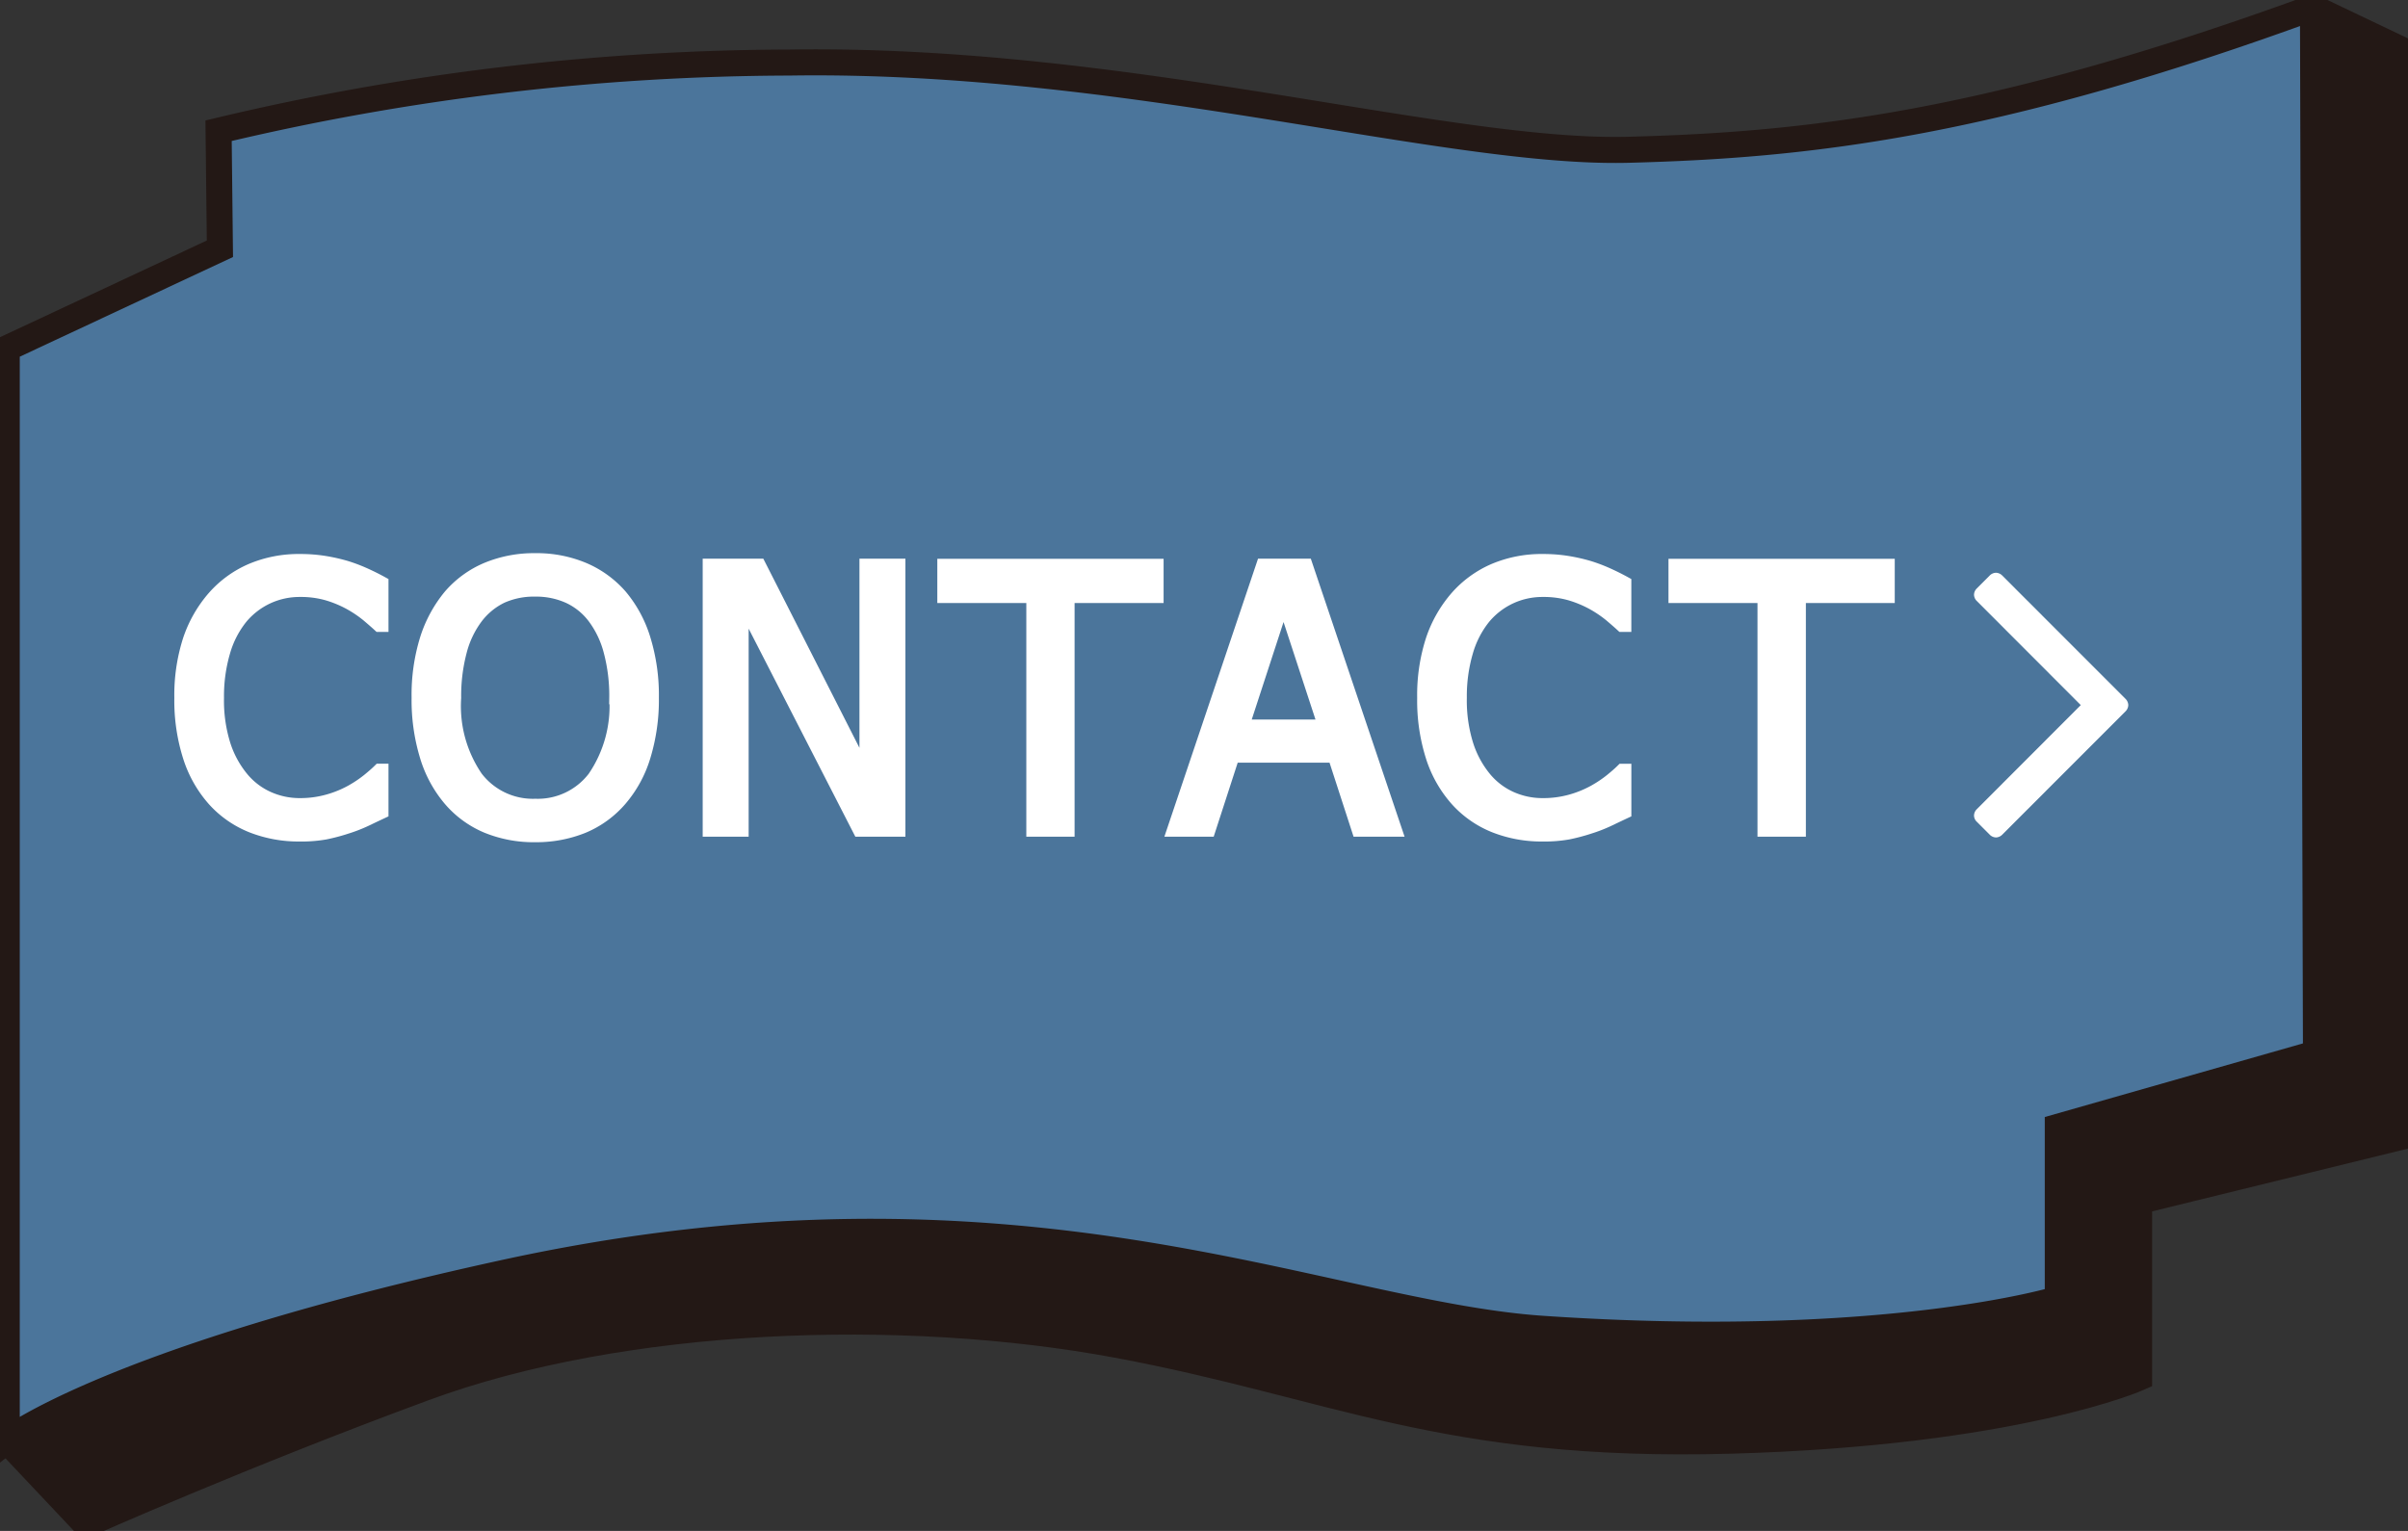 <svg xmlns="http://www.w3.org/2000/svg" xmlns:xlink="http://www.w3.org/1999/xlink" width="92.473" height="58.81" viewBox="0 0 92.473 58.81">
  <rect x="0" y="0" width="92.473" height="58.81" fill="#333333" stroke="none"/>
  <defs>
    <clipPath id="clip-path">
      <rect id="長方形_1607" data-name="長方形 1607" width="92.473" height="58.81" fill="none"/>
    </clipPath>
  </defs>
  <g id="お問い合わせ" transform="translate(-1813 -17)">
    <g id="グループ_135457" data-name="グループ 135457" transform="translate(1813 17)">
      <g id="グループ_14" data-name="グループ 14" transform="translate(0 0)" clip-path="url(#clip-path)">
        <path id="パス_613" data-name="パス 613" d="M89.206.715,92.654,2.36V44.085L82.529,46.57v6.783s-4.735,2.116-15.716,2.418-15.231-2.136-23.526-3.68-19-1.155-26.613,1.653C9.642,56.337,3.681,58.995,3.681,58.995L.642,55.771,4.588,50.1,86.123,4.24Z" transform="translate(-0.383 -0.427)" fill="#231815"/>
        <path id="パス_614" data-name="パス 614" d="M89.206.715,92.654,2.36V44.085L82.529,46.57v6.783s-4.735,2.116-15.716,2.418-15.231-2.136-23.526-3.68-19-1.155-26.613,1.653C9.642,56.337,3.681,58.995,3.681,58.995L.642,55.771,4.588,50.1,86.123,4.24Z" transform="translate(-0.383 -0.427)" fill="none" stroke="#231815" stroke-miterlimit="10" stroke-width="1"/>
        <path id="パス_615" data-name="パス 615" d="M8.777,5.449A95.311,95.311,0,0,1,30.689,2.83c12.92-.2,25.245,3.543,32.263,3.35C69.652,6,76.739,5.273,89.207.715l.115,40.171-9.915,2.829v6.616s-6.616,2.032-19.78,1.142c-8.546-.577-20.073-6.481-39.894-2.149C4.631,52.624.642,55.771.642,55.771V13.811L8.828,9.983Z" transform="translate(-0.362 -0.892)" fill="#4b759b"/>
        <path id="パス_616" data-name="パス 616" d="M8.777,5.449A95.311,95.311,0,0,1,30.689,2.83c12.92-.2,25.245,3.543,32.263,3.35C69.652,6,76.739,5.273,89.207.715l.115,40.171-9.915,2.829v6.616s-6.616,2.032-19.78,1.142c-8.546-.577-20.073-6.481-39.894-2.149C4.631,52.624.642,55.771.642,55.771V13.811L8.828,9.983Z" transform="translate(-0.383 -0.427)" fill="none" stroke="#231815" stroke-miterlimit="10" stroke-width="1"/>
      </g>
    </g>
    <g id="グループ_135458" data-name="グループ 135458" transform="translate(1812.219 18.176)">
      <path id="パス_144037" data-name="パス 144037" d="M-27.5.185A4.9,4.9,0,0,1-29.331-.15a3.907,3.907,0,0,1-1.446-1A4.576,4.576,0,0,1-31.72-2.8a7.1,7.1,0,0,1-.335-2.276,6.9,6.9,0,0,1,.325-2.229,4.822,4.822,0,0,1,.947-1.654A4.055,4.055,0,0,1-29.341-10a4.675,4.675,0,0,1,1.866-.359,5.8,5.8,0,0,1,.96.075,6.659,6.659,0,0,1,.831.191,6.206,6.206,0,0,1,.673.256q.345.154.68.338v1.634h-.109q-.178-.164-.458-.4a4.557,4.557,0,0,0-.684-.458,4.407,4.407,0,0,0-.848-.349,3.713,3.713,0,0,0-1.06-.137,2.916,2.916,0,0,0-1.23.267,2.91,2.91,0,0,0-1.019.786,3.715,3.715,0,0,0-.67,1.306,6.074,6.074,0,0,0-.239,1.771,5.7,5.7,0,0,0,.253,1.8A3.855,3.855,0,0,0-29.7-2a2.759,2.759,0,0,0,1,.762,2.951,2.951,0,0,0,1.217.256A3.919,3.919,0,0,0-26.4-1.128a4.159,4.159,0,0,0,.889-.362,4.653,4.653,0,0,0,.649-.434q.273-.222.431-.379h.1V-.69q-.335.157-.632.3a5.711,5.711,0,0,1-.721.28,7.342,7.342,0,0,1-.824.219A5.258,5.258,0,0,1-27.5.185ZM-15.168-9.01a4.722,4.722,0,0,1,.9,1.661,7.331,7.331,0,0,1,.321,2.263,7.421,7.421,0,0,1-.314,2.235,4.587,4.587,0,0,1-.909,1.675A3.838,3.838,0,0,1-16.62-.126a4.8,4.8,0,0,1-1.829.338,4.745,4.745,0,0,1-1.859-.349A3.805,3.805,0,0,1-21.73-1.176a4.651,4.651,0,0,1-.9-1.668,7.4,7.4,0,0,1-.314-2.242,7.256,7.256,0,0,1,.318-2.256,4.94,4.94,0,0,1,.906-1.668A3.838,3.838,0,0,1-20.3-10.039a4.711,4.711,0,0,1,1.856-.352,4.655,4.655,0,0,1,1.873.362A3.917,3.917,0,0,1-15.168-9.01Zm-.185,3.924a6.645,6.645,0,0,0-.219-1.791,3.744,3.744,0,0,0-.615-1.292,2.575,2.575,0,0,0-.974-.79,3.026,3.026,0,0,0-1.282-.263,3.024,3.024,0,0,0-1.289.256,2.676,2.676,0,0,0-.974.8,3.7,3.7,0,0,0-.619,1.306,6.735,6.735,0,0,0-.215,1.777A4.85,4.85,0,0,0-20.7-2.02,2.728,2.728,0,0,0-18.442-.957,2.719,2.719,0,0,0-16.19-2.02,4.864,4.864,0,0,0-15.352-5.086ZM-4.48,0H-6l-4.5-8.777V0h-1.265V-10.179H-9.84l4.095,8.06v-8.06H-4.48ZM.663,0V-8.976H-2.755v-1.2H5.435v1.2H2.017V0Zm5.4,0L9.491-10.179h1.668L14.591,0H13.162l-.923-2.844H8.349L7.427,0Zm5.8-4L10.291-8.8,8.725-4ZM20.233.185A4.9,4.9,0,0,1,18.4-.15a3.907,3.907,0,0,1-1.446-1A4.576,4.576,0,0,1,16.008-2.8a7.1,7.1,0,0,1-.335-2.276A6.9,6.9,0,0,1,16-7.308a4.822,4.822,0,0,1,.947-1.654A4.055,4.055,0,0,1,18.387-10a4.675,4.675,0,0,1,1.866-.359,5.8,5.8,0,0,1,.96.075,6.659,6.659,0,0,1,.831.191,6.206,6.206,0,0,1,.673.256q.345.154.68.338v1.634h-.109q-.178-.164-.458-.4a4.557,4.557,0,0,0-.684-.458,4.407,4.407,0,0,0-.848-.349,3.713,3.713,0,0,0-1.06-.137,2.916,2.916,0,0,0-1.23.267,2.91,2.91,0,0,0-1.019.786,3.715,3.715,0,0,0-.67,1.306,6.074,6.074,0,0,0-.239,1.771,5.7,5.7,0,0,0,.253,1.8A3.855,3.855,0,0,0,18.025-2a2.759,2.759,0,0,0,1,.762,2.951,2.951,0,0,0,1.217.256,3.919,3.919,0,0,0,1.087-.144,4.159,4.159,0,0,0,.889-.362,4.653,4.653,0,0,0,.649-.434q.273-.222.431-.379h.1V-.69q-.335.157-.632.3a5.711,5.711,0,0,1-.721.28,7.342,7.342,0,0,1-.824.219A5.258,5.258,0,0,1,20.233.185ZM28.742,0V-8.976H25.324v-1.2h8.189v1.2H30.1V0Z" transform="translate(39.781 30.715)" fill="#fff" stroke="#fff" stroke-width="0.5"/>
      <path id="パス_344" data-name="パス 344" d="M-4.008-29.707a.351.351,0,0,0-.1-.234l-4.747-4.75a.351.351,0,0,0-.234-.1.351.351,0,0,0-.234.1l-.509.51a.351.351,0,0,0-.1.234.351.351,0,0,0,.1.234l4,4.006-4,4.006a.351.351,0,0,0-.1.234.332.332,0,0,0,.1.234l.509.51a.351.351,0,0,0,.234.1.351.351,0,0,0,.234-.1l4.747-4.75A.351.351,0,0,0-4.008-29.707Z" transform="translate(86.52 55.617)" fill="#fff"/>
    </g>
  </g>
</svg>
